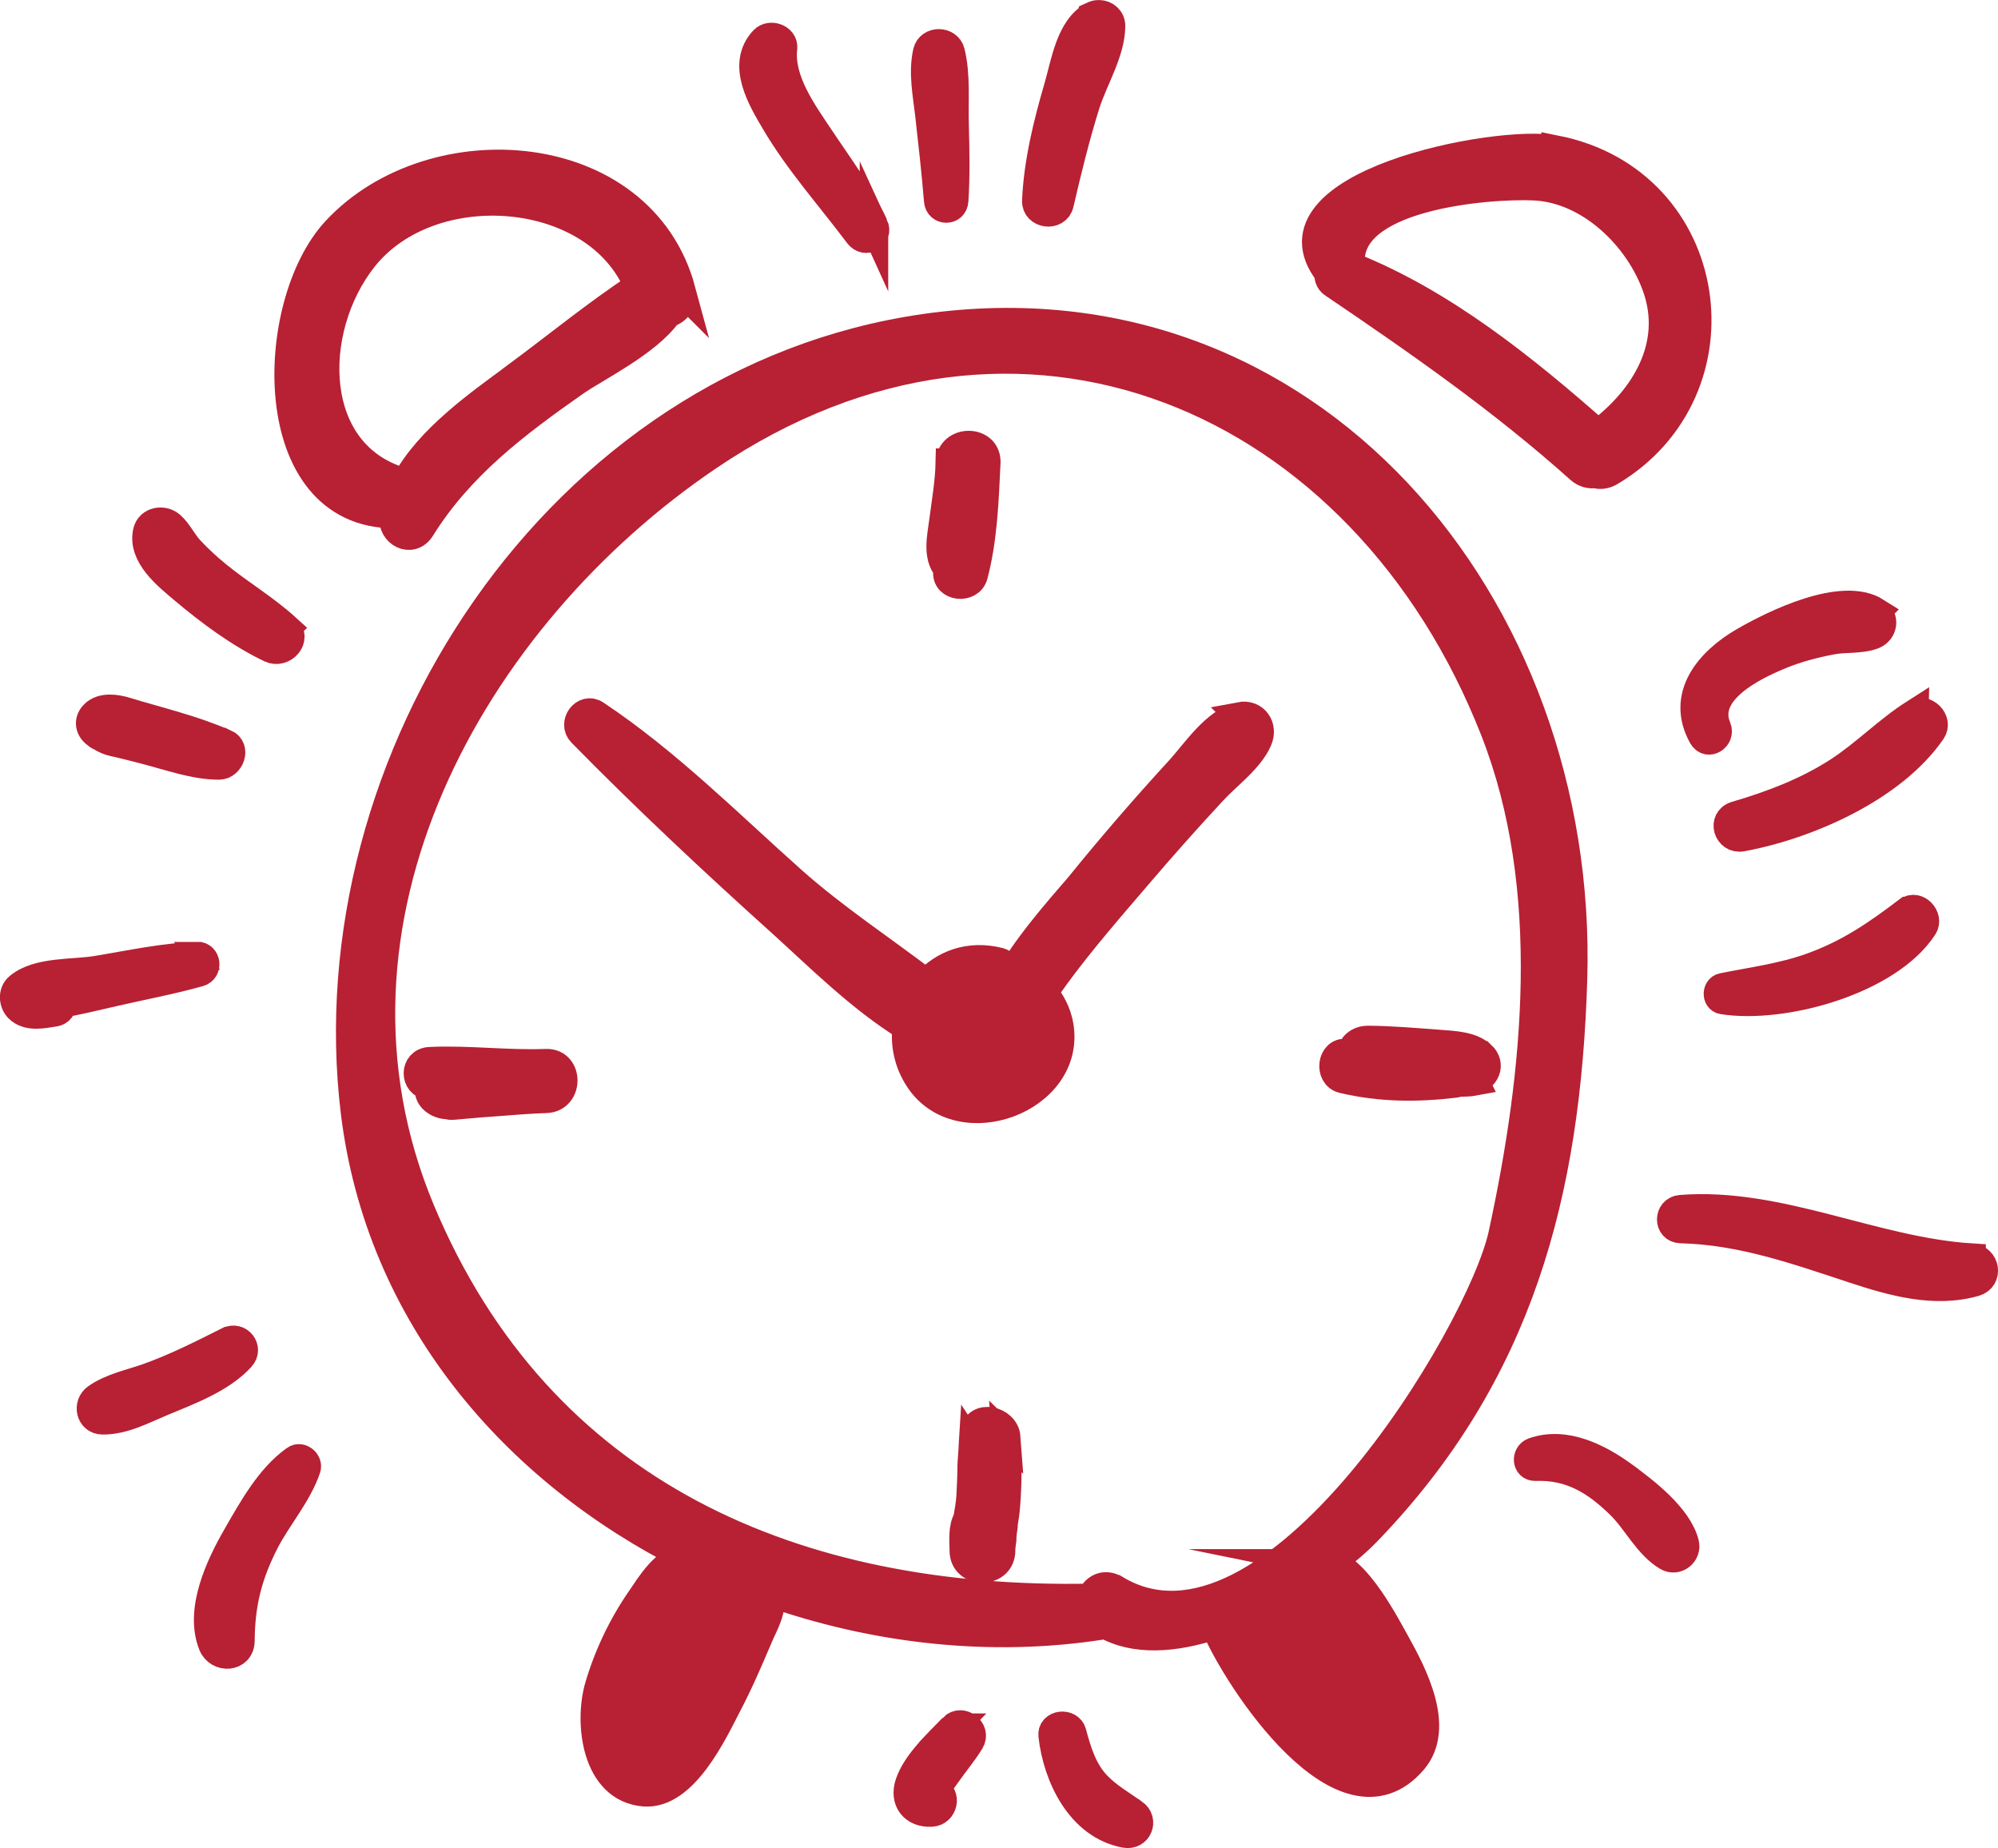 <?xml version="1.0" encoding="UTF-8"?>
<!DOCTYPE svg PUBLIC "-//W3C//DTD SVG 1.0//EN" "http://www.w3.org/TR/2001/REC-SVG-20010904/DTD/svg10.dtd">
<!-- Creator: CorelDRAW 2017 -->
<svg xmlns="http://www.w3.org/2000/svg" xml:space="preserve" width="5.338mm" height="4.937mm" version="1.0" style="shape-rendering:geometricPrecision; text-rendering:geometricPrecision; image-rendering:optimizeQuality; fill-rule:evenodd; clip-rule:evenodd"
viewBox="0 0 143.02 132.27"
 xmlns:xlink="http://www.w3.org/1999/xlink">
 <defs>
  <style type="text/css">
   <![CDATA[
    .str0 {stroke:#B82034;stroke-width:2.04;stroke-miterlimit:22.926}
    .fil0 {fill:#B82034;fill-rule:nonzero}
   ]]>
  </style>
 </defs>
 <g id="Слой_x0020_1">
  <path class="fil0 str0" d="M95.21 111.89c1.07,-0.81 1.99,-1.6 2.67,-2.31 10.87,-11.27 14.26,-24.17 14.72,-39.53 0.79,-26.71 -18.84,-50.49 -46.38,-46.57 -26.31,3.75 -43.85,30.97 -40.81,56.1 1.77,14.54 11.41,25.68 23.76,31.86 -0.05,0.06 -0.11,0.12 -0.16,0.19 -0.01,0 -0.01,-0.01 -0.02,-0.01 -1.33,-0.05 -2.47,1.88 -3.12,2.82 -1.31,1.89 -2.34,4.05 -2.99,6.26 -0.76,2.6 -0.23,7.28 3.22,7.57 2.85,0.24 4.96,-4.31 5.98,-6.28 0.83,-1.58 1.53,-3.22 2.23,-4.86 0.38,-0.91 1.1,-2.04 0.72,-3.04 -0.02,-0.07 -0.07,-0.12 -0.11,-0.18 7.68,2.73 16.03,3.67 24.01,2.41 0.06,-0.01 0.08,-0.06 0.13,-0.09 2.16,1.26 5.02,1.03 7.91,0.08 0.01,0.02 -0.01,0.03 0,0.05 1.57,3.77 9.2,15.43 14.17,9.64 2.03,-2.36 -0.02,-6.23 -1.25,-8.44 -0.69,-1.23 -2.77,-5.28 -4.69,-5.67zm-15.38 1.85c-0.8,-0.48 -1.49,-0.03 -1.73,0.62 -21.03,0.42 -39.44,-7.27 -47.99,-27.73 -8.63,-20.66 3.6,-42.47 20.58,-53.96 22.29,-15.08 46.94,-4.28 56.3,19.61 4.43,11.31 3.07,24.56 0.57,36.07 -1.55,7.12 -16.59,32.1 -27.72,25.39z"/>
  <path class="fil0 str0" d="M48.77 20.77c-2.87,-10.61 -17.81,-11.68 -24.71,-4.27 -4.91,5.26 -5.29,20.31 4.18,20.29 -0.02,0.07 -0.05,0.13 -0.06,0.2 -0.16,1.14 1.26,1.91 1.94,0.82 2.79,-4.48 6.77,-7.48 11.05,-10.48 1.46,-1.02 5.17,-2.82 6.64,-4.91 0.65,-0.2 1.18,-0.8 0.95,-1.66zm-11.84 6.2c-2.57,1.89 -6.23,4.44 -7.9,7.58 -7.05,-1.86 -7.09,-10.96 -3.01,-16.1 4.85,-6.11 16.74,-5.17 19.68,2.04 -3,1.97 -5.91,4.36 -8.77,6.47z"/>
  <path class="fil0 str0" d="M111.35 10.71c-4.13,-0.82 -21.17,2.51 -16.25,8.82 -0.01,0.29 0.05,0.58 0.32,0.76 6.14,4.16 12.12,8.32 17.66,13.28 0.35,0.32 0.75,0.4 1.12,0.34 0.31,0.11 0.68,0.08 1.07,-0.15 9.8,-5.85 7.67,-20.76 -3.92,-23.06zm3.04 20.33c-5.28,-4.65 -11.11,-9.37 -17.69,-11.98 -0.63,-5.06 9.77,-5.88 13.07,-5.74 4.02,0.16 7.55,3.62 8.82,7.23 1.49,4.24 -0.92,8.05 -4.2,10.49z"/>
  <path class="fil0 str0" d="M88.77 51.27c-1.75,0.34 -3.24,2.66 -4.38,3.89 -2.44,2.66 -4.8,5.39 -7.07,8.19 -0.53,0.66 -3.24,3.59 -4.84,6.22 -0.16,-0.05 -0.29,-0.14 -0.46,-0.18 -0.06,-0.25 -0.2,-0.47 -0.46,-0.54 -2.18,-0.57 -4.03,0.18 -5.25,1.52 -3.18,-2.43 -6.6,-4.67 -9.59,-7.33 -4.57,-4.07 -8.98,-8.51 -14.09,-11.91 -0.8,-0.54 -1.65,0.64 -1,1.3 4.63,4.72 9.51,9.28 14.42,13.7 2.5,2.26 5.58,5.34 8.85,7.34 -0.14,1.24 0.09,2.55 0.89,3.76 2.9,4.4 10.94,1.43 10.03,-3.84 -0.16,-0.91 -0.58,-1.69 -1.13,-2.35 0.37,-0.53 0.71,-1.01 0.85,-1.2 1.84,-2.51 3.9,-4.87 5.92,-7.23 1.74,-2.04 3.53,-4.05 5.36,-6.02 1.02,-1.11 2.63,-2.25 3.23,-3.65 0.4,-0.93 -0.24,-1.88 -1.29,-1.68z"/>
  <path class="fil0 str0" d="M67.99 33.11c-0.03,1.4 -0.28,2.81 -0.46,4.2 -0.13,1.05 -0.49,2.48 0.3,3.38 -0.01,0.08 -0,0.15 -0.01,0.23 -0.12,1.09 1.6,1.26 1.87,0.25 0.69,-2.61 0.78,-5.37 0.91,-8.06 0.07,-1.68 -2.56,-1.68 -2.6,0z"/>
  <path class="fil0 str0" d="M39.1 76.09c-2.78,0.11 -5.55,-0.27 -8.33,-0.14 -1.14,0.05 -1.13,1.64 -0.04,1.77 -0.08,0.37 0.01,0.74 0.35,1.02 0.38,0.3 0.78,0.37 1.19,0.34 -0.35,0.11 0.69,0 0.9,-0.02 0.74,-0.07 1.48,-0.13 2.22,-0.18 1.23,-0.09 2.47,-0.2 3.7,-0.24 1.64,-0.04 1.64,-2.61 0,-2.55z"/>
  <path class="fil0 str0" d="M72.03 102.87c-0.09,-1.23 -2.12,-1.7 -2.31,-0.31 -0.02,0.1 -0.01,0.21 -0.03,0.32 -0.01,0 -0.01,0 -0.02,-0.01 -0.02,0.3 -0.02,0.6 -0.04,0.89 -0.04,0.55 -0.09,1.09 -0.08,1.64 -0.02,0.56 -0.04,1.12 -0.07,1.67 -0.03,0.56 -0.14,1.11 -0.23,1.66 -0.36,0.63 -0.27,1.48 -0.26,2.23 -0.01,0.87 0.66,1.3 1.33,1.29 0.67,0.01 1.34,-0.42 1.34,-1.29 -0.01,-0.22 0.04,-0.44 0.06,-0.66 0.03,-0.06 0.02,-0.12 0.01,-0.19 0.02,-0.16 0.02,-0.31 0.04,-0.47 0.02,-0.13 0.05,-0.27 0.06,-0.4 0.01,-0.05 -0,-0.1 -0,-0.15 0.08,-0.48 0.15,-0.95 0.18,-1.42 0.12,-1.59 0.13,-3.21 0.01,-4.81z"/>
  <path class="fil0 str0" d="M106.04 75.52c-0.73,-0.68 -1.95,-0.72 -3.13,-0.81 -1.66,-0.12 -3.32,-0.27 -4.98,-0.28 -0.72,-0 -1.13,0.44 -1.26,0.97 -0.1,-0.01 -0.2,-0.01 -0.3,-0.03 -1.06,-0.14 -1.27,1.61 -0.25,1.85 2.68,0.64 5.33,0.65 8.06,0.32 0.08,-0.01 0.13,-0.04 0.2,-0.06 0.42,-0.01 0.85,-0.02 1.17,-0.08 -0.01,-0.02 -0.02,-0.05 -0.03,-0.07 0.76,-0.22 1.27,-1.11 0.53,-1.81z"/>
  <path class="fil0 str0" d="M62.56 16.13c-1.02,-2.25 -2.51,-4.21 -3.87,-6.26 -1.21,-1.81 -2.91,-4.13 -2.64,-6.43 0.08,-0.72 -0.93,-1.05 -1.38,-0.57 -1.63,1.73 -0.17,4.17 0.83,5.86 1.7,2.88 3.95,5.38 5.95,8.05 0.5,0.67 1.47,0.12 1.11,-0.65z"/>
  <path class="fil0 str0" d="M68.33 8.97c-0.05,-1.71 0.13,-3.57 -0.28,-5.24 -0.2,-0.83 -1.49,-0.85 -1.68,0 -0.33,1.48 -0.01,3 0.16,4.49 0.23,2.05 0.46,4.09 0.63,6.15 0.06,0.73 1.09,0.74 1.14,0 0.12,-1.8 0.08,-3.6 0.03,-5.4z"/>
  <path class="fil0 str0" d="M78.23 1.13c-1.64,0.88 -1.99,3.43 -2.47,5.07 -0.77,2.63 -1.46,5.42 -1.58,8.17 -0.04,0.96 1.44,1.15 1.66,0.22 0.56,-2.41 1.14,-4.79 1.88,-7.15 0.57,-1.79 1.79,-3.7 1.81,-5.57 0.01,-0.51 -0.41,-0.85 -0.86,-0.85l-0.04 0c-0.14,0 -0.27,0.04 -0.4,0.1z"/>
  <path class="fil0 str0" d="M20.49 44.95c-1.54,-1.4 -3.37,-2.48 -4.98,-3.8 -0.69,-0.56 -1.33,-1.16 -1.94,-1.81 -0.5,-0.54 -0.8,-1.24 -1.35,-1.73 -0.54,-0.47 -1.5,-0.33 -1.68,0.44 -0.39,1.72 1.45,3.16 2.61,4.14 1.86,1.57 4.01,3.17 6.22,4.22 0.89,0.42 1.94,-0.7 1.11,-1.45z"/>
  <path class="fil0 str0" d="M16.1 53.21c-2.23,-0.99 -4.76,-1.58 -7.09,-2.29 -0.68,-0.21 -1.7,-0.37 -2.27,0.21 -0.54,0.54 -0.26,1.24 0.37,1.52 -0.14,-0.03 -0.15,-0.06 0.12,0.09 0.29,0.17 0.56,0.3 0.89,0.37 0.77,0.17 1.54,0.37 2.31,0.57 1.67,0.43 3.52,1.11 5.26,1.1 0.78,-0.01 1.23,-1.22 0.43,-1.58z"/>
  <path class="fil0 str0" d="M14.11 68.43c-2.4,0.07 -4.78,0.6 -7.14,0.99 -1.7,0.29 -4.27,0.06 -5.64,1.23 -0.45,0.38 -0.39,1.12 0,1.51 0.67,0.67 1.75,0.42 2.59,0.29 0.36,-0.06 0.53,-0.35 0.57,-0.68 0.27,-0.03 0.52,-0.06 0.66,-0.09 1.03,-0.21 2.05,-0.46 3.07,-0.69 2.01,-0.46 4.05,-0.84 6.04,-1.4 0.65,-0.18 0.53,-1.19 -0.16,-1.18z"/>
  <path class="fil0 str0" d="M16.34 95.98c-1.9,0.95 -3.74,1.89 -5.76,2.61 -1.24,0.44 -2.57,0.69 -3.67,1.45 -0.68,0.47 -0.47,1.61 0.44,1.61 1.47,0.01 2.85,-0.73 4.18,-1.29 1.89,-0.79 4.3,-1.66 5.71,-3.22 0.58,-0.63 -0.14,-1.54 -0.9,-1.16z"/>
  <path class="fil0 str0" d="M21.12 104.47c-1.81,1.28 -3.07,3.57 -4.15,5.45 -1.23,2.13 -2.74,5.32 -1.75,7.79 0.41,1.01 1.97,0.94 1.99,-0.27 0.02,-2.67 0.53,-4.72 1.76,-7.12 0.91,-1.76 2.33,-3.35 2.97,-5.23 0.15,-0.44 -0.42,-0.91 -0.81,-0.63z"/>
  <path class="fil0 str0" d="M68.21 123.65c-1.05,1.09 -2.61,2.51 -3.11,3.99 -0.42,1.22 0.3,2.16 1.59,2.08 0.84,-0.05 1.1,-1.24 0.32,-1.55 0.06,-0.12 0.11,-0.24 0.18,-0.35 0.2,-0.35 0.45,-0.68 0.68,-1 0.52,-0.74 1.11,-1.43 1.58,-2.21 0.46,-0.77 -0.62,-1.6 -1.24,-0.96z"/>
  <path class="fil0 str0" d="M81.15 129.77c-0.91,-0.65 -1.86,-1.18 -2.64,-2 -0.98,-1.02 -1.41,-2.42 -1.76,-3.75 -0.2,-0.76 -1.49,-0.63 -1.4,0.19 0.33,2.93 1.98,6.42 5.19,7.02 0.91,0.17 1.36,-0.93 0.62,-1.46z"/>
  <path class="fil0 str0" d="M116.25 105.65c-1.82,-1.32 -4.21,-2.55 -6.49,-1.74 -0.54,0.2 -0.5,1.08 0.14,1.06 2.53,-0.09 4.31,1 6.08,2.73 1.15,1.12 1.99,2.9 3.38,3.71 0.65,0.38 1.42,-0.24 1.24,-0.95 -0.48,-1.89 -2.86,-3.72 -4.35,-4.8z"/>
  <path class="fil0 str0" d="M141.13 90.01c-7.02,-0.44 -13.77,-4.02 -20.82,-3.47 -0.9,0.07 -0.92,1.4 0,1.42 4.37,0.11 8.28,1.51 12.38,2.86 2.79,0.92 5.78,1.77 8.68,0.94 0.99,-0.29 0.75,-1.68 -0.24,-1.74z"/>
  <path class="fil0 str0" d="M136.55 65.2c-2.24,1.7 -4.22,3.06 -6.9,4.02 -2.07,0.74 -4.21,1.01 -6.34,1.44 -0.44,0.09 -0.46,0.84 0,0.91 4.35,0.69 11.88,-1.4 14.37,-5.25 0.42,-0.66 -0.45,-1.62 -1.12,-1.12z"/>
  <path class="fil0 str0" d="M137.03 51.07c-1.91,1.22 -3.51,2.88 -5.43,4.13 -2.27,1.47 -4.77,2.41 -7.35,3.17 -1,0.3 -0.58,1.73 0.43,1.55 4.72,-0.87 10.79,-3.54 13.59,-7.6 0.52,-0.75 -0.49,-1.72 -1.24,-1.24z"/>
  <path class="fil0 str0" d="M134.3 43.79c-2.42,-1.54 -7.32,0.88 -9.45,2.11 -2.51,1.45 -4.58,3.9 -2.98,6.78 0.38,0.7 1.32,0.09 1.03,-0.6 -1.1,-2.61 2.61,-4.41 4.48,-5.18 1.19,-0.5 2.46,-0.83 3.72,-1.07 0.96,-0.19 2.05,-0.04 2.97,-0.38 0.73,-0.27 0.9,-1.21 0.22,-1.65z"/>
 </g>
</svg>
